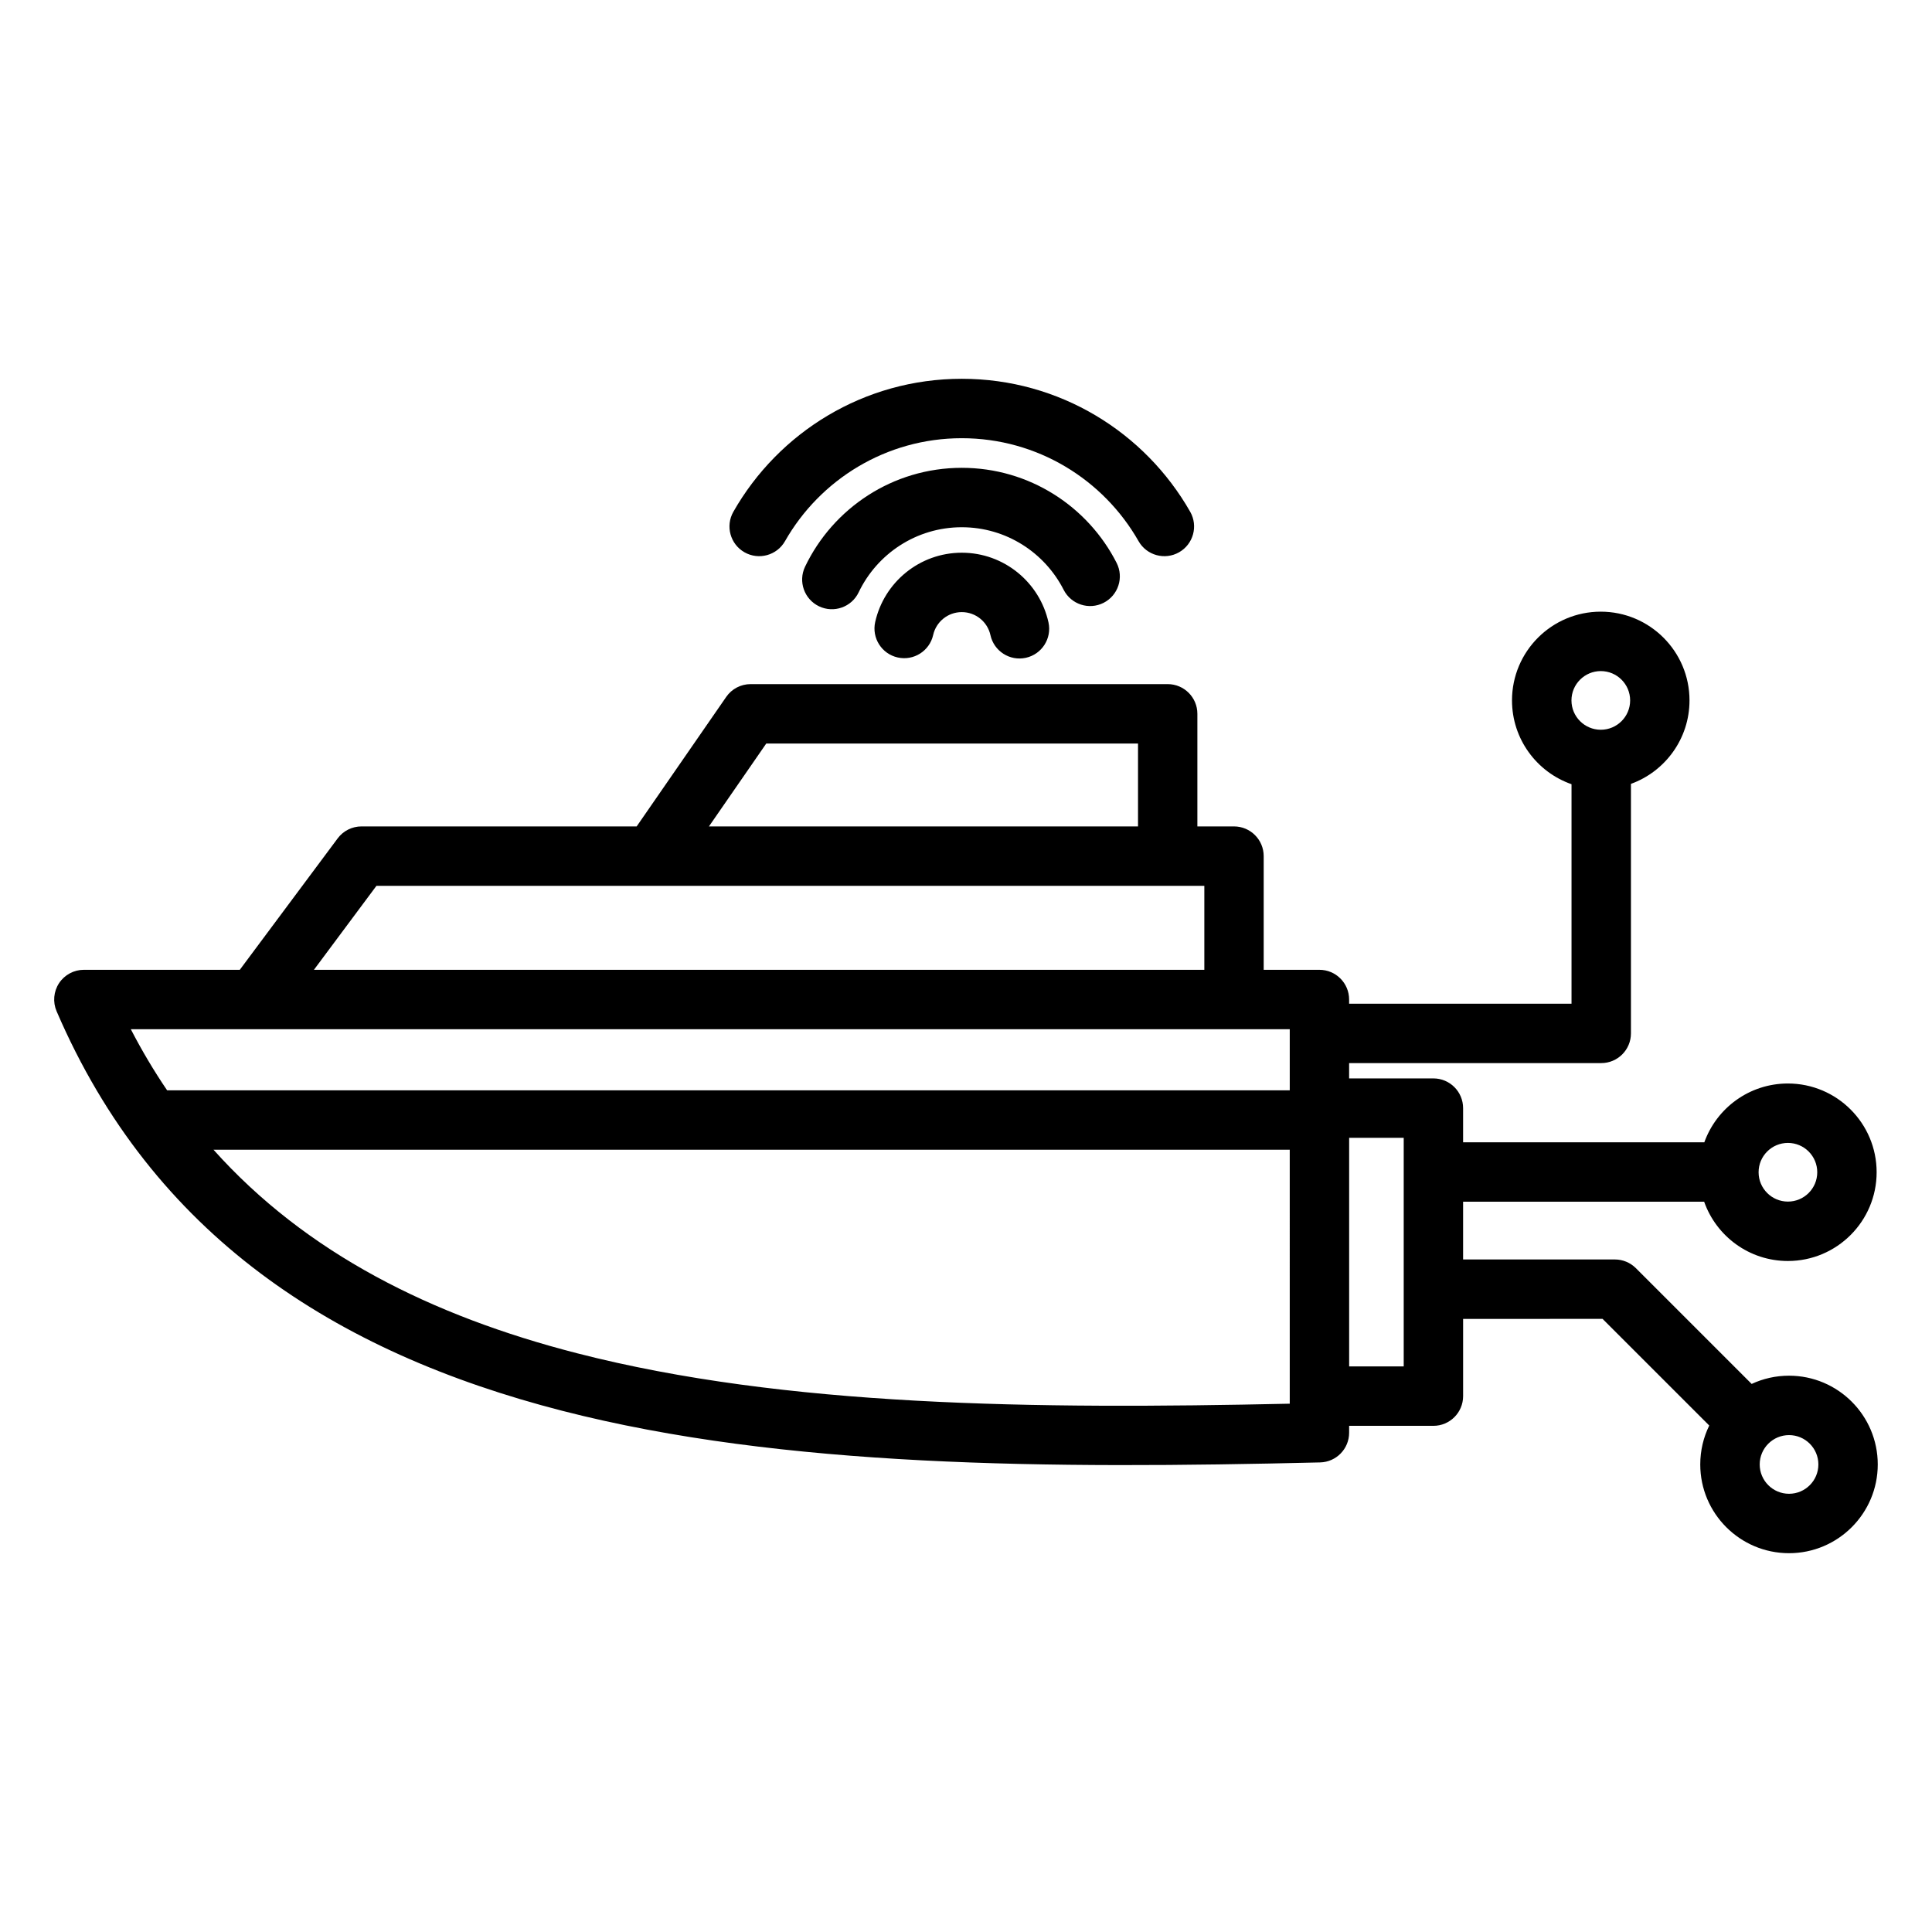 <?xml version="1.0" encoding="UTF-8"?>
<!-- Uploaded to: ICON Repo, www.svgrepo.com, Generator: ICON Repo Mixer Tools -->
<svg fill="#000000" width="800px" height="800px" version="1.1" viewBox="144 144 512 512" xmlns="http://www.w3.org/2000/svg">
 <path d="m531.74 493.52v20.465c0 4.348-3.523 7.875-7.875 7.875h-22.332v1.824c0 4.273-3.406 7.769-7.684 7.871-71.941 1.73-142.3 1.379-200.87-13.684-60.391-15.531-108.45-46.559-133.98-105.88-1.047-2.434-0.797-5.227 0.652-7.441 1.457-2.211 3.93-3.543 6.578-3.543h41.32l25.938-34.828c1.484-1.996 3.828-3.172 6.316-3.172h72.922l23.73-34.316c1.465-2.129 3.887-3.394 6.473-3.394h110.52c4.352 0 7.871 3.523 7.871 7.871v29.84h9.703c4.348 0 7.871 3.527 7.871 7.871v30.129h14.766c4.348 0 7.871 3.523 7.871 7.871v1.109h58.941v-58.164c-9.184-3.203-15.773-11.941-15.773-22.211 0-12.98 10.539-23.516 23.516-23.516 12.98 0 23.523 10.535 23.523 23.516 0 10.172-6.477 18.848-15.52 22.121v66.125c0 4.352-3.527 7.871-7.871 7.871h-66.816v4.059h22.332c4.352 0 7.875 3.523 7.875 7.875v9.059h63.926c3.258-9.082 11.949-15.586 22.145-15.586 12.98 0 23.52 10.539 23.52 23.516 0 12.984-10.539 23.523-23.52 23.523-10.242 0-18.961-6.562-22.188-15.707h-63.883v15.301h40.23c2.086 0 4.086 0.832 5.562 2.309l30.68 30.676c3.008-1.402 6.363-2.184 9.902-2.184 12.98 0 23.516 10.539 23.516 23.52s-10.535 23.52-23.516 23.52c-12.98 0-23.523-10.539-23.523-23.52 0-3.699 0.859-7.195 2.383-10.312l-28.27-28.262zm86.375 30.797c4.289 0 7.773 3.484 7.773 7.777s-3.484 7.773-7.773 7.773c-4.289 0-7.777-3.481-7.777-7.773s3.488-7.777 7.777-7.777zm-132.32-75.633h-285.22c24.559 27.453 57.789 44.027 96.332 53.938 55.227 14.207 121.18 14.855 188.89 13.371zm15.742-3.144v60.574h14.461v-60.574zm116.28 1.344c4.293 0 7.773 3.484 7.773 7.773 0 4.297-3.481 7.777-7.773 7.777-4.289 0-7.773-3.481-7.773-7.777 0-4.289 3.484-7.773 7.773-7.773zm-132.02-13.945v-16.184h-307.13c2.953 5.711 6.164 11.102 9.617 16.184zm-22.637-31.926v-22.258h-219.4l-16.57 22.258zm-17.574-38v-21.965h-98.523l-15.188 21.965zm122.64-41.168c4.297 0 7.777 3.484 7.777 7.773 0 4.293-3.481 7.773-7.777 7.773-4.289 0-7.773-3.481-7.773-7.773 0-4.289 3.484-7.773 7.773-7.773zm-176.93-9.566c0.777-3.473 3.879-6.062 7.582-6.062 3.723 0 6.836 2.609 7.598 6.102 0.93 4.242 5.129 6.934 9.371 6.008 4.25-0.93 6.941-5.129 6.012-9.375-2.312-10.559-11.727-18.477-22.98-18.477-11.203 0-20.59 7.859-22.945 18.359-0.953 4.238 1.719 8.453 5.961 9.402 4.238 0.953 8.449-1.719 9.402-5.957zm-19.742-11.305c4.871-10.195 15.281-17.25 27.324-17.25 11.785 0 22 6.75 27.004 16.586 1.969 3.867 6.711 5.414 10.582 3.445 3.875-1.969 5.422-6.715 3.449-10.586-7.602-14.945-23.129-25.191-41.035-25.191-18.301 0-34.125 10.715-41.531 26.207-1.875 3.918-0.211 8.621 3.707 10.496 3.922 1.875 8.625 0.215 10.5-3.707zm-19.52-13.559c9.27-16.289 26.785-27.285 46.844-27.285 20.066 0 37.582 10.996 46.852 27.285 2.148 3.777 6.961 5.098 10.738 2.945 3.773-2.144 5.098-6.957 2.949-10.73-11.98-21.043-34.609-35.246-60.539-35.246-25.922 0-48.555 14.203-60.531 35.246-2.148 3.773-0.824 8.586 2.949 10.73 3.777 2.152 8.59 0.832 10.738-2.945z" fill-rule="evenodd"/>
</svg>